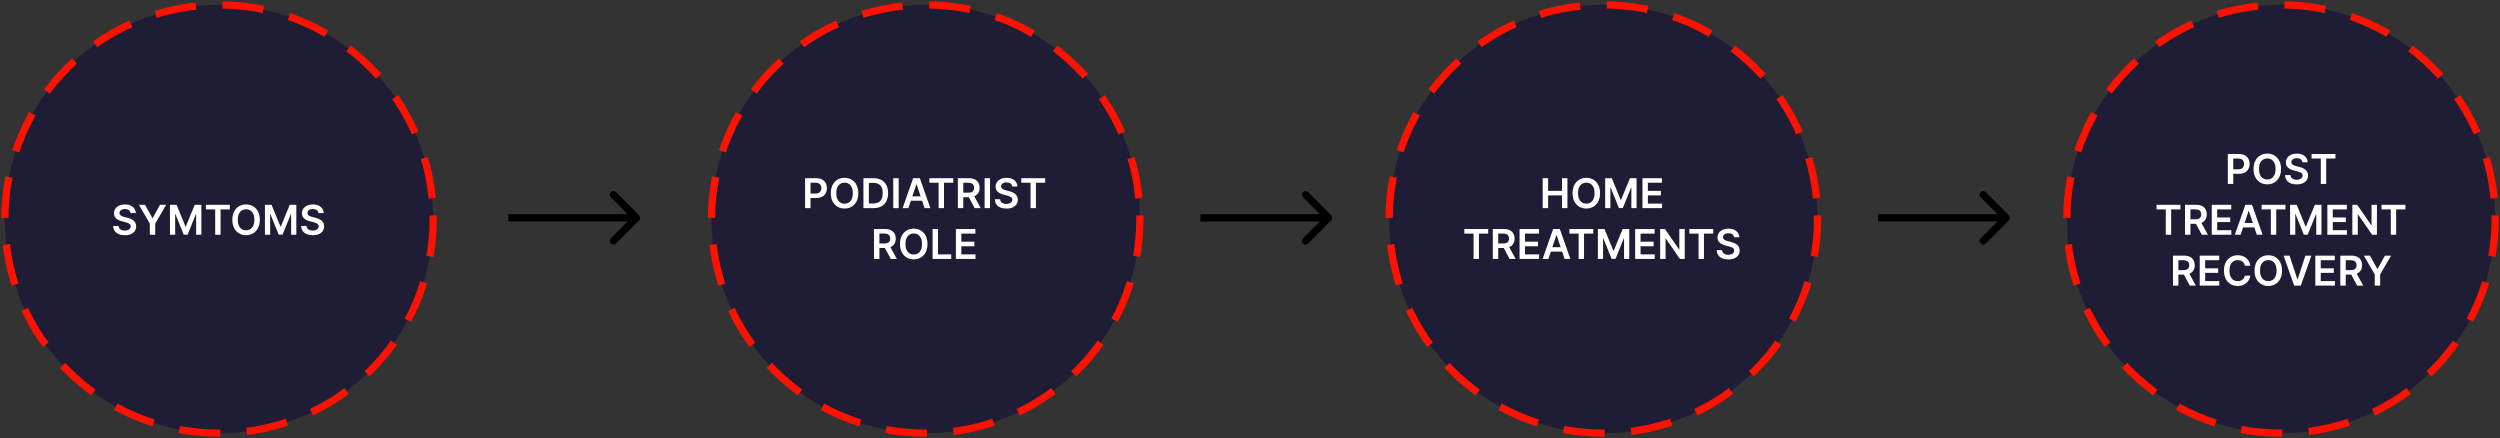 <?xml version="1.0" encoding="UTF-8"?>
<svg xmlns="http://www.w3.org/2000/svg" width="1033" height="181" viewBox="0 0 1033 181" fill="none">
  <rect x="0" y="0" width="1033" height="181" fill="#333333" stroke="none"/>
  <circle cx="90.5" cy="90.5" r="88.5" fill="#1F1D36" stroke="#FC1200" stroke-width="3" stroke-linecap="square" stroke-dasharray="14 14"></circle>
  <path d="M53.939 88.035C53.882 87.508 53.645 87.097 53.226 86.804C52.812 86.51 52.272 86.363 51.608 86.363C51.142 86.363 50.741 86.433 50.407 86.574C50.073 86.715 49.817 86.906 49.64 87.148C49.463 87.389 49.373 87.665 49.369 87.975C49.369 88.232 49.427 88.456 49.544 88.645C49.664 88.834 49.827 88.995 50.033 89.128C50.238 89.257 50.465 89.365 50.715 89.454C50.964 89.542 51.216 89.617 51.469 89.677L52.629 89.967C53.095 90.076 53.544 90.222 53.975 90.408C54.409 90.593 54.798 90.826 55.14 91.108C55.486 91.39 55.76 91.73 55.961 92.128C56.162 92.527 56.263 92.993 56.263 93.529C56.263 94.253 56.078 94.891 55.707 95.442C55.337 95.99 54.802 96.418 54.102 96.728C53.405 97.034 52.562 97.187 51.572 97.187C50.61 97.187 49.775 97.038 49.067 96.74C48.362 96.443 47.811 96.008 47.413 95.436C47.018 94.865 46.805 94.169 46.773 93.348H48.976C49.008 93.778 49.141 94.136 49.375 94.422C49.608 94.708 49.912 94.921 50.286 95.062C50.664 95.203 51.087 95.273 51.554 95.273C52.041 95.273 52.468 95.201 52.834 95.056C53.204 94.907 53.494 94.702 53.703 94.44C53.912 94.175 54.019 93.865 54.023 93.511C54.019 93.189 53.925 92.923 53.739 92.714C53.554 92.501 53.295 92.323 52.961 92.183C52.631 92.038 52.244 91.909 51.801 91.796L50.395 91.434C49.377 91.172 48.572 90.776 47.98 90.245C47.392 89.709 47.099 88.999 47.099 88.114C47.099 87.385 47.296 86.747 47.69 86.2C48.089 85.653 48.63 85.228 49.314 84.926C49.998 84.62 50.773 84.467 51.639 84.467C52.516 84.467 53.285 84.62 53.945 84.926C54.609 85.228 55.13 85.649 55.508 86.188C55.886 86.723 56.082 87.339 56.094 88.035H53.939ZM57.414 84.636H59.944L62.968 90.106H63.089L66.114 84.636H68.643L64.145 92.388V97H61.912V92.388L57.414 84.636ZM70.229 84.636H72.97L76.64 93.595H76.785L80.456 84.636H83.197V97H81.047V88.506H80.933L77.516 96.964H75.91L72.493 88.488H72.378V97H70.229V84.636ZM85.092 86.514V84.636H94.957V86.514H91.135V97H88.913V86.514H85.092ZM107.358 90.818C107.358 92.15 107.108 93.291 106.609 94.241C106.114 95.187 105.438 95.911 104.581 96.414C103.728 96.918 102.76 97.169 101.677 97.169C100.594 97.169 99.625 96.918 98.767 96.414C97.914 95.907 97.238 95.181 96.739 94.235C96.244 93.285 95.996 92.146 95.996 90.818C95.996 89.486 96.244 88.347 96.739 87.401C97.238 86.451 97.914 85.725 98.767 85.222C99.625 84.719 100.594 84.467 101.677 84.467C102.76 84.467 103.728 84.719 104.581 85.222C105.438 85.725 106.114 86.451 106.609 87.401C107.108 88.347 107.358 89.486 107.358 90.818ZM105.106 90.818C105.106 89.88 104.959 89.09 104.665 88.446C104.376 87.798 103.973 87.309 103.458 86.979C102.943 86.645 102.349 86.478 101.677 86.478C101.005 86.478 100.411 86.645 99.896 86.979C99.381 87.309 98.977 87.798 98.683 88.446C98.393 89.09 98.248 89.88 98.248 90.818C98.248 91.756 98.393 92.549 98.683 93.197C98.977 93.841 99.381 94.33 99.896 94.664C100.411 94.994 101.005 95.159 101.677 95.159C102.349 95.159 102.943 94.994 103.458 94.664C103.973 94.33 104.376 93.841 104.665 93.197C104.959 92.549 105.106 91.756 105.106 90.818ZM109.475 84.636H112.216L115.887 93.595H116.031L119.702 84.636H122.443V97H120.294V88.506H120.179L116.762 96.964H115.156L111.739 88.488H111.624V97H109.475V84.636ZM131.601 88.035C131.544 87.508 131.307 87.097 130.888 86.804C130.474 86.51 129.934 86.363 129.27 86.363C128.804 86.363 128.403 86.433 128.069 86.574C127.735 86.715 127.479 86.906 127.302 87.148C127.125 87.389 127.035 87.665 127.031 87.975C127.031 88.232 127.089 88.456 127.206 88.645C127.327 88.834 127.49 88.995 127.695 89.128C127.9 89.257 128.127 89.365 128.377 89.454C128.626 89.542 128.878 89.617 129.132 89.677L130.291 89.967C130.758 90.076 131.206 90.222 131.637 90.408C132.072 90.593 132.46 90.826 132.802 91.108C133.148 91.39 133.422 91.73 133.623 92.128C133.824 92.527 133.925 92.993 133.925 93.529C133.925 94.253 133.74 94.891 133.369 95.442C132.999 95.99 132.464 96.418 131.764 96.728C131.067 97.034 130.224 97.187 129.234 97.187C128.272 97.187 127.437 97.038 126.729 96.74C126.025 96.443 125.473 96.008 125.075 95.436C124.68 94.865 124.467 94.169 124.435 93.348H126.638C126.671 93.778 126.803 94.136 127.037 94.422C127.27 94.708 127.574 94.921 127.948 95.062C128.327 95.203 128.749 95.273 129.216 95.273C129.703 95.273 130.13 95.201 130.496 95.056C130.866 94.907 131.156 94.702 131.365 94.44C131.575 94.175 131.681 93.865 131.685 93.511C131.681 93.189 131.587 92.923 131.401 92.714C131.216 92.501 130.957 92.323 130.623 92.183C130.293 92.038 129.906 91.909 129.464 91.796L128.057 91.434C127.039 91.172 126.234 90.776 125.642 90.245C125.055 89.709 124.761 88.999 124.761 88.114C124.761 87.385 124.958 86.747 125.352 86.2C125.751 85.653 126.292 85.228 126.976 84.926C127.661 84.62 128.435 84.467 129.301 84.467C130.178 84.467 130.947 84.62 131.607 84.926C132.271 85.228 132.792 85.649 133.17 86.188C133.549 86.723 133.744 87.339 133.756 88.035H131.601Z" fill="white"></path>
  <circle cx="662.5" cy="90.5" r="88.5" fill="#1F1D36" stroke="#FC1200" stroke-width="3" stroke-linecap="square" stroke-dasharray="14 14"></circle>
  <path d="M637.446 86V73.636H639.685V78.87H645.414V73.636H647.66V86H645.414V80.748H639.685V86H637.446ZM661.144 79.818C661.144 81.15 660.894 82.291 660.395 83.241C659.9 84.187 659.224 84.911 658.367 85.414C657.513 85.918 656.545 86.169 655.463 86.169C654.38 86.169 653.41 85.918 652.553 85.414C651.7 84.907 651.024 84.181 650.525 83.235C650.03 82.285 649.782 81.146 649.782 79.818C649.782 78.486 650.03 77.347 650.525 76.401C651.024 75.451 651.7 74.725 652.553 74.222C653.41 73.719 654.38 73.467 655.463 73.467C656.545 73.467 657.513 73.719 658.367 74.222C659.224 74.725 659.9 75.451 660.395 76.401C660.894 77.347 661.144 78.486 661.144 79.818ZM658.892 79.818C658.892 78.88 658.745 78.09 658.451 77.446C658.161 76.798 657.759 76.309 657.244 75.979C656.729 75.645 656.135 75.478 655.463 75.478C654.791 75.478 654.197 75.645 653.682 75.979C653.167 76.309 652.762 76.798 652.468 77.446C652.179 78.09 652.034 78.88 652.034 79.818C652.034 80.756 652.179 81.549 652.468 82.197C652.762 82.841 653.167 83.33 653.682 83.664C654.197 83.994 654.791 84.159 655.463 84.159C656.135 84.159 656.729 83.994 657.244 83.664C657.759 83.33 658.161 82.841 658.451 82.197C658.745 81.549 658.892 80.756 658.892 79.818ZM663.261 73.636H666.002L669.672 82.595H669.817L673.488 73.636H676.228V86H674.079V77.506H673.964L670.548 85.964H668.942L665.525 77.488H665.41V86H663.261V73.636ZM678.667 86V73.636H686.708V75.514H680.907V78.87H686.292V80.748H680.907V84.123H686.757V86H678.667ZM605.06 96.514V94.636H614.925V96.514H611.103V107H608.882V96.514H605.06ZM616.826 107V94.636H621.463C622.413 94.636 623.209 94.801 623.853 95.131C624.501 95.461 624.99 95.924 625.32 96.52C625.654 97.112 625.821 97.802 625.821 98.591C625.821 99.383 625.652 100.072 625.314 100.655C624.98 101.235 624.487 101.683 623.835 102.001C623.183 102.315 622.382 102.472 621.433 102.472H618.13V100.613H621.131C621.686 100.613 622.141 100.536 622.495 100.384C622.849 100.227 623.111 99.999 623.28 99.701C623.453 99.4 623.539 99.029 623.539 98.591C623.539 98.152 623.453 97.778 623.28 97.468C623.107 97.154 622.843 96.916 622.489 96.755C622.135 96.59 621.678 96.508 621.119 96.508H619.066V107H616.826ZM623.213 101.398L626.274 107H623.775L620.769 101.398H623.213ZM627.883 107V94.636H635.924V96.514H630.123V99.87H635.508V101.748H630.123V105.123H635.973V107H627.883ZM639.797 107H637.406L641.759 94.636H644.524L648.883 107H646.492L643.19 97.172H643.093L639.797 107ZM639.875 102.152H646.395V103.951H639.875V102.152ZM648.473 96.514V94.636H658.338V96.514H654.516V107H652.295V96.514H648.473ZM660.239 94.636H662.98L666.651 103.595H666.796L670.466 94.636H673.207V107H671.058V98.506H670.943L667.526 106.964H665.92L662.503 98.488H662.389V107H660.239V94.636ZM675.646 107V94.636H683.687V96.514H677.885V99.87H683.27V101.748H677.885V105.123H683.735V107H675.646ZM696.132 94.636V107H694.14L688.314 98.579H688.212V107H685.972V94.636H687.976L693.796 103.064H693.904V94.636H696.132ZM698.029 96.514V94.636H707.894V96.514H704.072V107H701.851V96.514H698.029ZM716.514 98.035C716.458 97.508 716.22 97.097 715.802 96.804C715.387 96.51 714.848 96.363 714.184 96.363C713.717 96.363 713.317 96.433 712.983 96.574C712.649 96.715 712.393 96.906 712.216 97.148C712.039 97.389 711.948 97.665 711.944 97.975C711.944 98.232 712.003 98.456 712.119 98.645C712.24 98.834 712.403 98.995 712.608 99.128C712.814 99.257 713.041 99.365 713.291 99.454C713.54 99.542 713.792 99.617 714.045 99.677L715.204 99.967C715.671 100.076 716.12 100.223 716.55 100.408C716.985 100.593 717.374 100.826 717.716 101.108C718.062 101.39 718.335 101.73 718.537 102.128C718.738 102.527 718.838 102.993 718.838 103.529C718.838 104.253 718.653 104.891 718.283 105.442C717.913 105.99 717.378 106.418 716.677 106.728C715.981 107.034 715.138 107.187 714.148 107.187C713.186 107.187 712.351 107.038 711.642 106.74C710.938 106.443 710.387 106.008 709.988 105.436C709.594 104.865 709.381 104.169 709.348 103.348H711.552C711.584 103.778 711.717 104.136 711.95 104.422C712.184 104.708 712.488 104.921 712.862 105.062C713.24 105.203 713.663 105.273 714.13 105.273C714.617 105.273 715.043 105.201 715.409 105.056C715.78 104.907 716.07 104.702 716.279 104.44C716.488 104.175 716.595 103.865 716.599 103.511C716.595 103.189 716.5 102.923 716.315 102.714C716.13 102.5 715.87 102.323 715.536 102.183C715.206 102.038 714.82 101.909 714.377 101.796L712.971 101.434C711.952 101.172 711.147 100.776 710.556 100.245C709.968 99.709 709.674 98.999 709.674 98.114C709.674 97.385 709.872 96.747 710.266 96.2C710.664 95.653 711.206 95.228 711.89 94.926C712.574 94.62 713.349 94.467 714.214 94.467C715.092 94.467 715.86 94.62 716.52 94.926C717.184 95.228 717.706 95.649 718.084 96.188C718.462 96.723 718.657 97.339 718.669 98.035H716.514Z" fill="white"></path>
  <circle cx="382.5" cy="90.5" r="88.5" fill="#1F1D36" stroke="#FC1200" stroke-width="3" stroke-linecap="square" stroke-dasharray="14 14"></circle>
  <path d="M332.668 86V73.636H337.304C338.254 73.636 339.051 73.813 339.695 74.168C340.343 74.522 340.832 75.009 341.162 75.629C341.496 76.244 341.663 76.945 341.663 77.729C341.663 78.522 341.496 79.227 341.162 79.842C340.828 80.458 340.335 80.943 339.683 81.297C339.031 81.647 338.228 81.822 337.274 81.822H334.201V79.981H336.972C337.527 79.981 337.982 79.885 338.336 79.691C338.691 79.498 338.952 79.233 339.121 78.894C339.294 78.556 339.381 78.168 339.381 77.729C339.381 77.291 339.294 76.904 339.121 76.57C338.952 76.236 338.689 75.977 338.33 75.791C337.976 75.602 337.519 75.508 336.96 75.508H334.907V86H332.668ZM354.656 79.818C354.656 81.15 354.406 82.291 353.907 83.241C353.412 84.187 352.736 84.911 351.879 85.414C351.026 85.918 350.058 86.169 348.975 86.169C347.892 86.169 346.922 85.918 346.065 85.414C345.212 84.907 344.536 84.181 344.037 83.235C343.542 82.285 343.294 81.146 343.294 79.818C343.294 78.486 343.542 77.347 344.037 76.401C344.536 75.451 345.212 74.725 346.065 74.222C346.922 73.719 347.892 73.467 348.975 73.467C350.058 73.467 351.026 73.719 351.879 74.222C352.736 74.725 353.412 75.451 353.907 76.401C354.406 77.347 354.656 78.486 354.656 79.818ZM352.404 79.818C352.404 78.88 352.257 78.09 351.963 77.446C351.673 76.798 351.271 76.309 350.756 75.979C350.241 75.645 349.647 75.478 348.975 75.478C348.303 75.478 347.709 75.645 347.194 75.979C346.679 76.309 346.274 76.798 345.981 77.446C345.691 78.09 345.546 78.88 345.546 79.818C345.546 80.756 345.691 81.549 345.981 82.197C346.274 82.841 346.679 83.33 347.194 83.664C347.709 83.994 348.303 84.159 348.975 84.159C349.647 84.159 350.241 83.994 350.756 83.664C351.271 83.33 351.673 82.841 351.963 82.197C352.257 81.549 352.404 80.756 352.404 79.818ZM360.963 86H356.773V73.636H361.047C362.275 73.636 363.329 73.884 364.211 74.379C365.096 74.87 365.776 75.576 366.251 76.498C366.726 77.419 366.964 78.522 366.964 79.806C366.964 81.094 366.724 82.201 366.245 83.126C365.77 84.052 365.084 84.762 364.187 85.257C363.293 85.752 362.218 86 360.963 86ZM359.013 84.062H360.854C361.715 84.062 362.434 83.905 363.009 83.591C363.585 83.273 364.017 82.8 364.307 82.173C364.597 81.541 364.742 80.752 364.742 79.806C364.742 78.86 364.597 78.076 364.307 77.452C364.017 76.824 363.589 76.355 363.021 76.045C362.458 75.731 361.758 75.574 360.921 75.574H359.013V84.062ZM371.331 73.636V86H369.092V73.636H371.331ZM375.344 86H372.954L377.306 73.636H380.071L384.43 86H382.039L378.737 76.172H378.64L375.344 86ZM375.423 81.152H381.943V82.951H375.423V81.152ZM384.021 75.514V73.636H393.885V75.514H390.064V86H387.842V75.514H384.021ZM395.787 86V73.636H400.423C401.373 73.636 402.17 73.801 402.814 74.131C403.462 74.461 403.951 74.924 404.281 75.52C404.615 76.112 404.782 76.802 404.782 77.591C404.782 78.383 404.613 79.072 404.275 79.655C403.941 80.235 403.448 80.683 402.796 81.001C402.144 81.315 401.343 81.472 400.393 81.472H397.091V79.613H400.091C400.647 79.613 401.101 79.537 401.456 79.383C401.81 79.227 402.071 78.999 402.24 78.701C402.413 78.4 402.5 78.029 402.5 77.591C402.5 77.152 402.413 76.778 402.24 76.468C402.067 76.154 401.804 75.916 401.449 75.755C401.095 75.59 400.639 75.508 400.079 75.508H398.027V86H395.787ZM402.174 80.398L405.235 86H402.735L399.729 80.398H402.174ZM409.083 73.636V86H406.843V73.636H409.083ZM418.228 77.035C418.171 76.508 417.934 76.097 417.515 75.804C417.101 75.51 416.561 75.363 415.897 75.363C415.431 75.363 415.03 75.433 414.696 75.574C414.362 75.715 414.106 75.906 413.929 76.148C413.752 76.389 413.662 76.665 413.658 76.975C413.658 77.232 413.716 77.456 413.833 77.645C413.953 77.834 414.116 77.995 414.322 78.128C414.527 78.257 414.754 78.365 415.004 78.454C415.253 78.542 415.505 78.617 415.759 78.677L416.918 78.967C417.384 79.076 417.833 79.222 418.264 79.408C418.699 79.593 419.087 79.826 419.429 80.108C419.775 80.39 420.049 80.73 420.25 81.128C420.451 81.527 420.552 81.993 420.552 82.529C420.552 83.253 420.367 83.891 419.996 84.442C419.626 84.99 419.091 85.418 418.391 85.728C417.694 86.034 416.851 86.187 415.861 86.187C414.899 86.187 414.064 86.038 413.356 85.74C412.652 85.443 412.1 85.008 411.702 84.436C411.307 83.865 411.094 83.169 411.062 82.348H413.265C413.297 82.778 413.43 83.136 413.664 83.422C413.897 83.708 414.201 83.921 414.575 84.062C414.954 84.203 415.376 84.273 415.843 84.273C416.33 84.273 416.757 84.201 417.123 84.056C417.493 83.907 417.783 83.702 417.992 83.44C418.201 83.175 418.308 82.865 418.312 82.511C418.308 82.189 418.214 81.923 418.028 81.714C417.843 81.501 417.584 81.323 417.25 81.183C416.92 81.038 416.533 80.909 416.091 80.796L414.684 80.434C413.666 80.172 412.861 79.776 412.269 79.245C411.682 78.709 411.388 77.999 411.388 77.114C411.388 76.385 411.585 75.747 411.979 75.2C412.378 74.653 412.919 74.228 413.603 73.926C414.288 73.62 415.062 73.467 415.928 73.467C416.805 73.467 417.574 73.62 418.234 73.926C418.898 74.228 419.419 74.649 419.797 75.188C420.176 75.723 420.371 76.339 420.383 77.035H418.228ZM422.005 75.514V73.636H431.87V75.514H428.048V86H425.827V75.514H422.005ZM361.131 107V94.636H365.767C366.717 94.636 367.514 94.801 368.158 95.131C368.806 95.461 369.295 95.924 369.625 96.52C369.959 97.112 370.126 97.802 370.126 98.591C370.126 99.383 369.957 100.072 369.619 100.655C369.285 101.235 368.792 101.683 368.14 102.001C367.488 102.315 366.687 102.472 365.737 102.472H362.435V100.613H365.435C365.991 100.613 366.446 100.536 366.8 100.384C367.154 100.227 367.416 99.999 367.585 99.701C367.758 99.4 367.844 99.029 367.844 98.591C367.844 98.152 367.758 97.778 367.585 97.468C367.412 97.154 367.148 96.916 366.794 96.755C366.44 96.59 365.983 96.508 365.423 96.508H363.371V107H361.131ZM367.518 101.398L370.579 107H368.08L365.073 101.398H367.518ZM383.235 100.818C383.235 102.15 382.986 103.291 382.487 104.241C381.992 105.187 381.316 105.911 380.458 106.414C379.605 106.917 378.637 107.169 377.555 107.169C376.472 107.169 375.502 106.917 374.645 106.414C373.792 105.907 373.115 105.181 372.616 104.235C372.121 103.285 371.874 102.146 371.874 100.818C371.874 99.486 372.121 98.347 372.616 97.401C373.115 96.451 373.792 95.725 374.645 95.222C375.502 94.719 376.472 94.467 377.555 94.467C378.637 94.467 379.605 94.719 380.458 95.222C381.316 95.725 381.992 96.451 382.487 97.401C382.986 98.347 383.235 99.486 383.235 100.818ZM380.984 100.818C380.984 99.88 380.837 99.09 380.543 98.446C380.253 97.798 379.851 97.309 379.335 96.979C378.82 96.645 378.227 96.478 377.555 96.478C376.882 96.478 376.289 96.645 375.774 96.979C375.259 97.309 374.854 97.798 374.56 98.446C374.27 99.09 374.126 99.88 374.126 100.818C374.126 101.756 374.27 102.549 374.56 103.197C374.854 103.841 375.259 104.33 375.774 104.664C376.289 104.994 376.882 105.159 377.555 105.159C378.227 105.159 378.82 104.994 379.335 104.664C379.851 104.33 380.253 103.841 380.543 103.197C380.837 102.549 380.984 101.756 380.984 100.818ZM385.353 107V94.636H387.592V105.123H393.038V107H385.353ZM394.982 107V94.636H403.023V96.514H397.221V99.87H402.606V101.748H397.221V105.123H403.071V107H394.982Z" fill="white"></path>
  <circle cx="942.5" cy="90.5" r="88.5" fill="#1F1D36" stroke="#FC1200" stroke-width="3" stroke-linecap="square" stroke-dasharray="14 14"></circle>
  <path d="M920.535 76V63.636H925.172C926.122 63.636 926.918 63.813 927.562 64.168C928.21 64.522 928.699 65.009 929.029 65.629C929.363 66.244 929.53 66.945 929.53 67.729C929.53 68.522 929.363 69.227 929.029 69.842C928.695 70.458 928.202 70.943 927.55 71.297C926.898 71.647 926.095 71.822 925.142 71.822H922.069V69.981H924.84C925.395 69.981 925.85 69.885 926.204 69.691C926.558 69.498 926.82 69.233 926.989 68.894C927.162 68.556 927.248 68.168 927.248 67.729C927.248 67.291 927.162 66.904 926.989 66.57C926.82 66.236 926.556 65.977 926.198 65.791C925.844 65.602 925.387 65.508 924.828 65.508H922.775V76H920.535ZM942.523 69.818C942.523 71.15 942.274 72.291 941.775 73.241C941.28 74.187 940.604 74.911 939.746 75.414C938.893 75.918 937.925 76.169 936.843 76.169C935.76 76.169 934.79 75.918 933.933 75.414C933.08 74.907 932.403 74.181 931.904 73.235C931.409 72.285 931.162 71.146 931.162 69.818C931.162 68.486 931.409 67.347 931.904 66.401C932.403 65.451 933.08 64.725 933.933 64.222C934.79 63.719 935.76 63.467 936.843 63.467C937.925 63.467 938.893 63.719 939.746 64.222C940.604 64.725 941.28 65.451 941.775 66.401C942.274 67.347 942.523 68.486 942.523 69.818ZM940.272 69.818C940.272 68.88 940.125 68.09 939.831 67.446C939.541 66.798 939.139 66.309 938.624 65.979C938.108 65.645 937.515 65.478 936.843 65.478C936.171 65.478 935.577 65.645 935.062 65.979C934.547 66.309 934.142 66.798 933.848 67.446C933.559 68.09 933.414 68.88 933.414 69.818C933.414 70.756 933.559 71.549 933.848 72.197C934.142 72.841 934.547 73.33 935.062 73.664C935.577 73.994 936.171 74.159 936.843 74.159C937.515 74.159 938.108 73.994 938.624 73.664C939.139 73.33 939.541 72.841 939.831 72.197C940.125 71.549 940.272 70.756 940.272 69.818ZM951.36 67.035C951.304 66.508 951.066 66.097 950.648 65.804C950.233 65.51 949.694 65.363 949.03 65.363C948.563 65.363 948.162 65.433 947.828 65.574C947.494 65.715 947.239 65.906 947.062 66.148C946.885 66.389 946.794 66.665 946.79 66.975C946.79 67.232 946.848 67.456 946.965 67.645C947.086 67.834 947.249 67.995 947.454 68.128C947.659 68.257 947.887 68.365 948.136 68.454C948.386 68.542 948.637 68.617 948.891 68.677L950.05 68.967C950.517 69.076 950.966 69.222 951.396 69.408C951.831 69.593 952.219 69.826 952.561 70.108C952.907 70.39 953.181 70.73 953.382 71.128C953.584 71.527 953.684 71.993 953.684 72.529C953.684 73.253 953.499 73.891 953.129 74.442C952.759 74.99 952.223 75.418 951.523 75.728C950.827 76.034 949.984 76.187 948.993 76.187C948.032 76.187 947.196 76.038 946.488 75.74C945.784 75.443 945.232 75.008 944.834 74.436C944.44 73.865 944.226 73.169 944.194 72.348H946.398C946.43 72.778 946.563 73.136 946.796 73.422C947.029 73.708 947.333 73.921 947.708 74.062C948.086 74.203 948.509 74.273 948.975 74.273C949.462 74.273 949.889 74.201 950.255 74.056C950.625 73.907 950.915 73.702 951.125 73.44C951.334 73.175 951.44 72.865 951.444 72.511C951.44 72.189 951.346 71.923 951.161 71.714C950.976 71.501 950.716 71.323 950.382 71.183C950.052 71.038 949.666 70.909 949.223 70.796L947.816 70.434C946.798 70.172 945.993 69.776 945.402 69.245C944.814 68.709 944.52 67.999 944.52 67.114C944.52 66.385 944.717 65.747 945.112 65.2C945.51 64.653 946.051 64.228 946.736 63.926C947.42 63.62 948.195 63.467 949.06 63.467C949.937 63.467 950.706 63.62 951.366 63.926C952.03 64.228 952.551 64.649 952.93 65.188C953.308 65.723 953.503 66.339 953.515 67.035H951.36ZM955.138 65.514V63.636H965.002V65.514H961.181V76H958.959V65.514H955.138ZM891.08 86.514V84.636H900.945V86.514H897.123V97H894.902V86.514H891.08ZM902.846 97V84.636H907.483C908.433 84.636 909.229 84.801 909.873 85.131C910.521 85.461 911.01 85.924 911.34 86.52C911.674 87.112 911.841 87.802 911.841 88.591C911.841 89.383 911.672 90.072 911.334 90.655C911 91.235 910.507 91.683 909.855 92.001C909.203 92.315 908.402 92.472 907.453 92.472H904.15V90.613H907.151C907.706 90.613 908.161 90.537 908.515 90.383C908.869 90.227 909.131 89.999 909.3 89.701C909.473 89.4 909.559 89.029 909.559 88.591C909.559 88.152 909.473 87.778 909.3 87.468C909.127 87.154 908.863 86.916 908.509 86.755C908.155 86.59 907.698 86.508 907.139 86.508H905.086V97H902.846ZM909.233 91.398L912.294 97H909.795L906.789 91.398H909.233ZM913.903 97V84.636H921.944V86.514H916.143V89.87H921.528V91.748H916.143V95.123H921.993V97H913.903ZM925.817 97H923.426L927.779 84.636H930.544L934.903 97H932.512L929.21 87.172H929.113L925.817 97ZM925.895 92.152H932.415V93.951H925.895V92.152ZM934.494 86.514V84.636H944.358V86.514H940.536V97H938.315V86.514H934.494ZM946.259 84.636H949L952.671 93.595H952.816L956.486 84.636H959.227V97H957.078V88.506H956.963L953.546 96.964H951.94L948.523 88.488H948.409V97H946.259V84.636ZM961.666 97V84.636H969.707V86.514H963.905V89.87H969.29V91.748H963.905V95.123H969.755V97H961.666ZM982.152 84.636V97H980.16L974.334 88.579H974.232V97H971.992V84.636H973.996L979.816 93.064H979.924V84.636H982.152ZM984.049 86.514V84.636H993.914V86.514H990.092V97H987.871V86.514H984.049ZM897.874 118V105.636H902.511C903.46 105.636 904.257 105.801 904.901 106.131C905.549 106.461 906.038 106.924 906.368 107.52C906.702 108.112 906.869 108.802 906.869 109.591C906.869 110.383 906.7 111.072 906.362 111.655C906.028 112.235 905.535 112.683 904.883 113.001C904.231 113.315 903.43 113.472 902.48 113.472H899.178V111.613H902.179C902.734 111.613 903.189 111.536 903.543 111.384C903.897 111.227 904.159 110.999 904.328 110.701C904.501 110.4 904.587 110.029 904.587 109.591C904.587 109.152 904.501 108.778 904.328 108.468C904.155 108.154 903.891 107.916 903.537 107.755C903.183 107.59 902.726 107.508 902.167 107.508H900.114V118H897.874ZM904.261 112.398L907.322 118H904.823L901.816 112.398H904.261ZM908.931 118V105.636H916.972V107.514H911.171V110.87H916.556V112.748H911.171V116.123H917.02V118H908.931ZM929.84 109.808H927.582C927.518 109.438 927.399 109.11 927.226 108.824C927.053 108.534 926.837 108.289 926.58 108.087C926.322 107.886 926.028 107.735 925.698 107.635C925.372 107.53 925.02 107.478 924.642 107.478C923.97 107.478 923.374 107.647 922.855 107.985C922.336 108.319 921.929 108.81 921.636 109.458C921.342 110.102 921.195 110.888 921.195 111.818C921.195 112.764 921.342 113.561 921.636 114.209C921.933 114.853 922.34 115.34 922.855 115.67C923.374 115.996 923.968 116.159 924.636 116.159C925.006 116.159 925.352 116.11 925.674 116.014C926 115.913 926.292 115.766 926.55 115.573C926.811 115.38 927.031 115.143 927.208 114.861C927.389 114.579 927.514 114.257 927.582 113.895L929.84 113.907C929.755 114.495 929.572 115.046 929.29 115.561C929.013 116.076 928.649 116.531 928.198 116.925C927.747 117.316 927.22 117.622 926.616 117.843C926.012 118.06 925.342 118.169 924.606 118.169C923.519 118.169 922.549 117.917 921.696 117.414C920.843 116.911 920.171 116.185 919.68 115.235C919.189 114.285 918.943 113.146 918.943 111.818C918.943 110.486 919.191 109.347 919.686 108.401C920.181 107.451 920.855 106.725 921.708 106.222C922.561 105.719 923.527 105.467 924.606 105.467C925.294 105.467 925.934 105.564 926.526 105.757C927.117 105.95 927.644 106.234 928.107 106.608C928.57 106.979 928.95 107.433 929.248 107.973C929.55 108.508 929.747 109.12 929.84 109.808ZM942.938 111.818C942.938 113.15 942.689 114.291 942.19 115.241C941.695 116.187 941.019 116.911 940.161 117.414C939.308 117.917 938.34 118.169 937.258 118.169C936.175 118.169 935.205 117.917 934.348 117.414C933.495 116.907 932.819 116.181 932.319 115.235C931.824 114.285 931.577 113.146 931.577 111.818C931.577 110.486 931.824 109.347 932.319 108.401C932.819 107.451 933.495 106.725 934.348 106.222C935.205 105.719 936.175 105.467 937.258 105.467C938.34 105.467 939.308 105.719 940.161 106.222C941.019 106.725 941.695 107.451 942.19 108.401C942.689 109.347 942.938 110.486 942.938 111.818ZM940.687 111.818C940.687 110.88 940.54 110.09 940.246 109.446C939.956 108.798 939.554 108.309 939.039 107.979C938.523 107.645 937.93 107.478 937.258 107.478C936.586 107.478 935.992 107.645 935.477 107.979C934.962 108.309 934.557 108.798 934.263 109.446C933.974 110.09 933.829 110.88 933.829 111.818C933.829 112.756 933.974 113.549 934.263 114.197C934.557 114.841 934.962 115.33 935.477 115.664C935.992 115.994 936.586 116.159 937.258 116.159C937.93 116.159 938.523 115.994 939.039 115.664C939.554 115.33 939.956 114.841 940.246 114.197C940.54 113.549 940.687 112.756 940.687 111.818ZM946.046 105.636L949.264 115.368H949.39L952.602 105.636H955.065L950.706 118H947.942L943.589 105.636H946.046ZM956.694 118V105.636H964.735V107.514H958.933V110.87H964.318V112.748H958.933V116.123H964.783V118H956.694ZM967.02 118V105.636H971.656C972.606 105.636 973.403 105.801 974.047 106.131C974.695 106.461 975.184 106.924 975.514 107.52C975.848 108.112 976.015 108.802 976.015 109.591C976.015 110.383 975.846 111.072 975.508 111.655C975.174 112.235 974.681 112.683 974.029 113.001C973.377 113.315 972.576 113.472 971.626 113.472H968.324V111.613H971.324C971.879 111.613 972.334 111.536 972.688 111.384C973.043 111.227 973.304 110.999 973.473 110.701C973.646 110.4 973.733 110.029 973.733 109.591C973.733 109.152 973.646 108.778 973.473 108.468C973.3 108.154 973.037 107.916 972.682 107.755C972.328 107.59 971.871 107.508 971.312 107.508H969.259V118H967.02ZM973.407 112.398L976.468 118H973.968L970.962 112.398H973.407ZM976.75 105.636H979.279L982.304 111.106H982.424L985.449 105.636H987.978L983.481 113.388V118H981.247V113.388L976.75 105.636Z" fill="white"></path>
  <path d="M264.061 91.061C264.646 90.475 264.646 89.525 264.061 88.939L254.515 79.393C253.929 78.808 252.979 78.808 252.393 79.393C251.808 79.979 251.808 80.929 252.393 81.515L260.879 90L252.393 98.485C251.808 99.071 251.808 100.021 252.393 100.607C252.979 101.192 253.929 101.192 254.515 100.607L264.061 91.061ZM210 91.5L263 91.5V88.5L210 88.5V91.5Z" fill="black"></path>
  <path d="M550.061 91.061C550.646 90.475 550.646 89.525 550.061 88.939L540.515 79.393C539.929 78.808 538.979 78.808 538.393 79.393C537.808 79.979 537.808 80.929 538.393 81.515L546.879 90L538.393 98.485C537.808 99.071 537.808 100.021 538.393 100.607C538.979 101.192 539.929 101.192 540.515 100.607L550.061 91.061ZM496 91.5L549 91.5V88.5L496 88.5V91.5Z" fill="black"></path>
  <path d="M830.061 91.061C830.646 90.475 830.646 89.525 830.061 88.939L820.515 79.393C819.929 78.808 818.979 78.808 818.393 79.393C817.808 79.979 817.808 80.929 818.393 81.515L826.879 90L818.393 98.485C817.808 99.071 817.808 100.021 818.393 100.607C818.979 101.192 819.929 101.192 820.515 100.607L830.061 91.061ZM776 91.5L829 91.5V88.5L776 88.5V91.5Z" fill="black"></path>
</svg>
